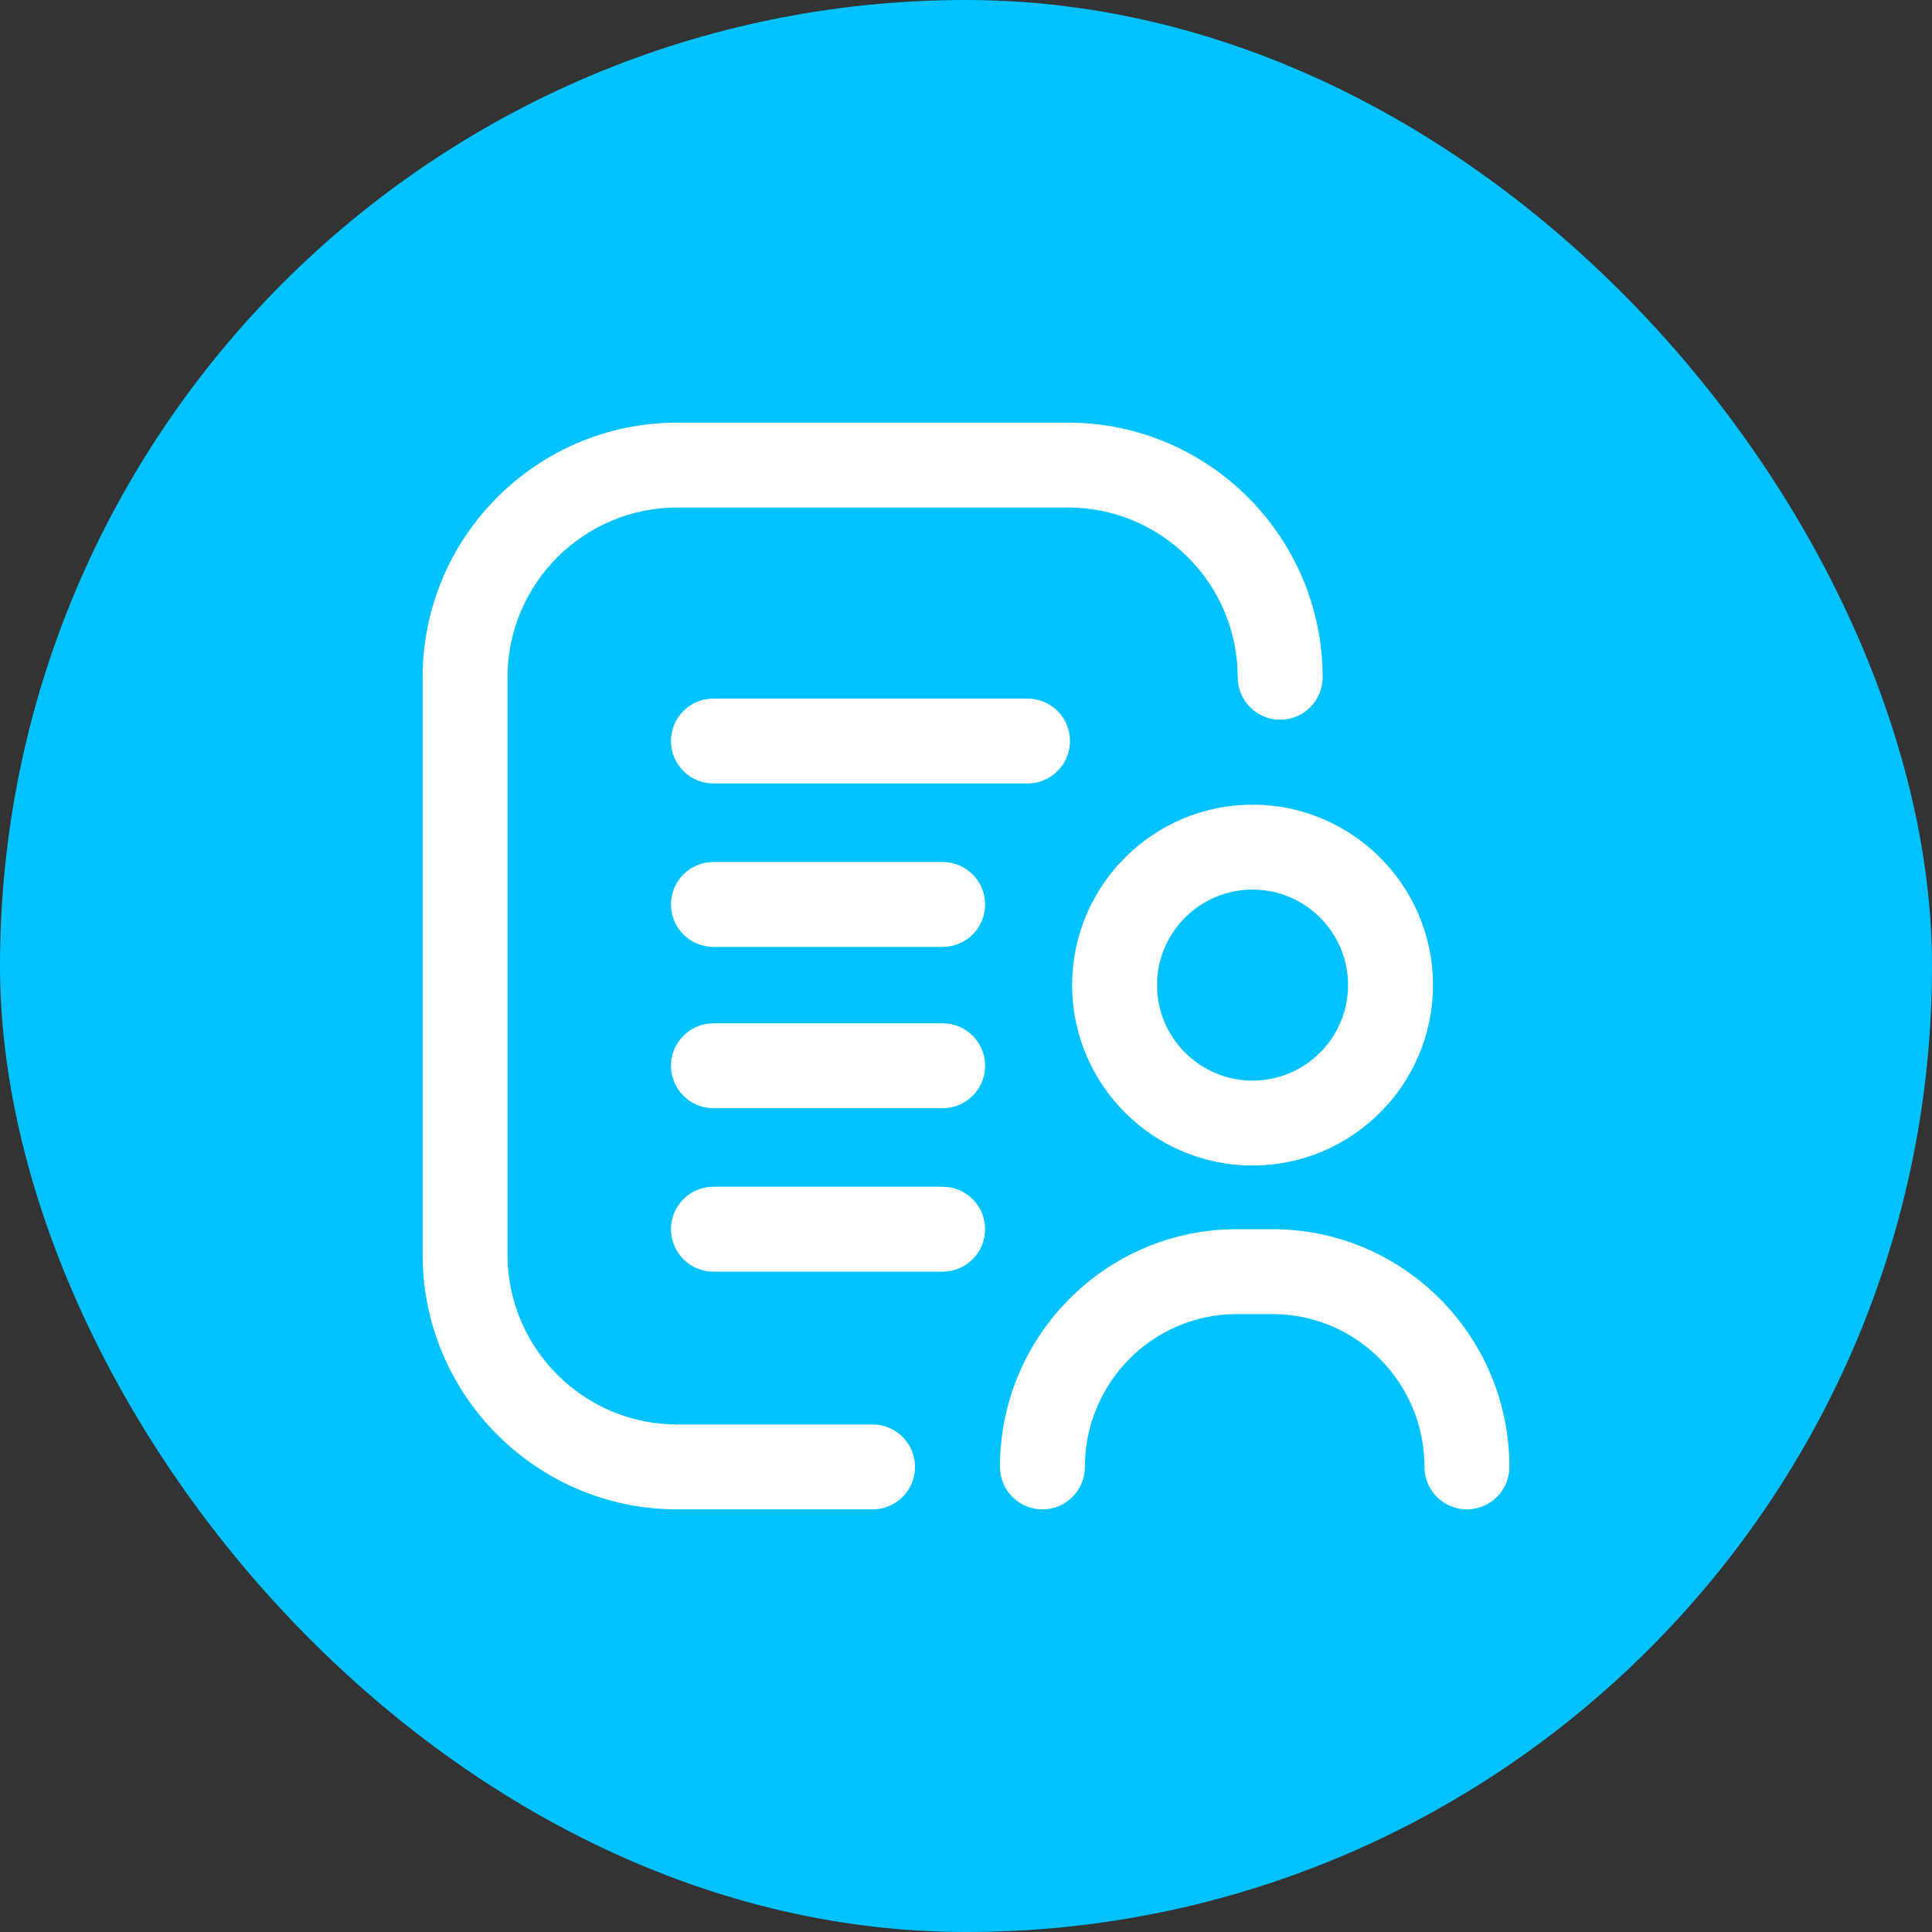 <svg width="64" height="64" viewBox="0 0 64 64" fill="none" xmlns="http://www.w3.org/2000/svg">
<rect x="0" y="0" width="64" height="64" fill="#333333" stroke="none"/>
<rect width="64" height="64" rx="32" fill="#00C2FF"/>
<path d="M48.594 50C47.817 50 47.188 49.37 47.188 48.594C47.188 45.802 44.931 43.531 42.158 43.531H40.967C38.194 43.531 35.938 45.802 35.938 48.594C35.938 49.37 35.308 50 34.531 50C33.755 50 33.125 49.37 33.125 48.594C33.125 44.252 36.643 40.719 40.967 40.719H42.158C46.482 40.719 50 44.252 50 48.594C50 49.37 49.37 50 48.594 50ZM47.469 32.633C47.469 29.337 44.788 26.656 41.492 26.656C38.197 26.656 35.516 29.337 35.516 32.633C35.516 35.928 38.197 38.609 41.492 38.609C44.788 38.609 47.469 35.928 47.469 32.633ZM44.656 32.633C44.656 34.377 43.237 35.797 41.492 35.797C39.748 35.797 38.328 34.377 38.328 32.633C38.328 30.888 39.748 29.469 41.492 29.469C43.237 29.469 44.656 30.888 44.656 32.633ZM30.312 48.594C30.312 47.817 29.683 47.188 28.906 47.188H22.436C19.335 47.188 16.812 44.665 16.812 41.564V22.436C16.812 19.335 19.335 16.812 22.436 16.812H35.378C38.479 16.812 41.001 19.335 41.001 22.436C41.001 23.213 41.631 23.842 42.408 23.842C43.184 23.842 43.814 23.213 43.814 22.436C43.814 17.784 40.029 14 35.377 14H22.436C17.784 14 14 17.784 14 22.436V41.564C14 46.216 17.784 50 22.436 50H28.906C29.683 50 30.312 49.37 30.312 48.594V48.594ZM32.633 29.961C32.633 29.184 32.003 28.555 31.227 28.555H23.633C22.856 28.555 22.227 29.184 22.227 29.961C22.227 30.738 22.856 31.367 23.633 31.367H31.227C32.003 31.367 32.633 30.738 32.633 29.961ZM35.445 24.547C35.445 23.77 34.816 23.141 34.039 23.141H23.633C22.856 23.141 22.227 23.77 22.227 24.547C22.227 25.323 22.856 25.953 23.633 25.953H34.039C34.816 25.953 35.445 25.323 35.445 24.547ZM32.633 40.719C32.633 39.942 32.003 39.312 31.227 39.312H23.633C22.856 39.312 22.227 39.942 22.227 40.719C22.227 41.495 22.856 42.125 23.633 42.125H31.227C32.003 42.125 32.633 41.495 32.633 40.719ZM32.633 35.305C32.633 34.528 32.003 33.898 31.227 33.898H23.633C22.856 33.898 22.227 34.528 22.227 35.305C22.227 36.081 22.856 36.711 23.633 36.711H31.227C32.003 36.711 32.633 36.081 32.633 35.305Z" fill="white"/>
</svg>
